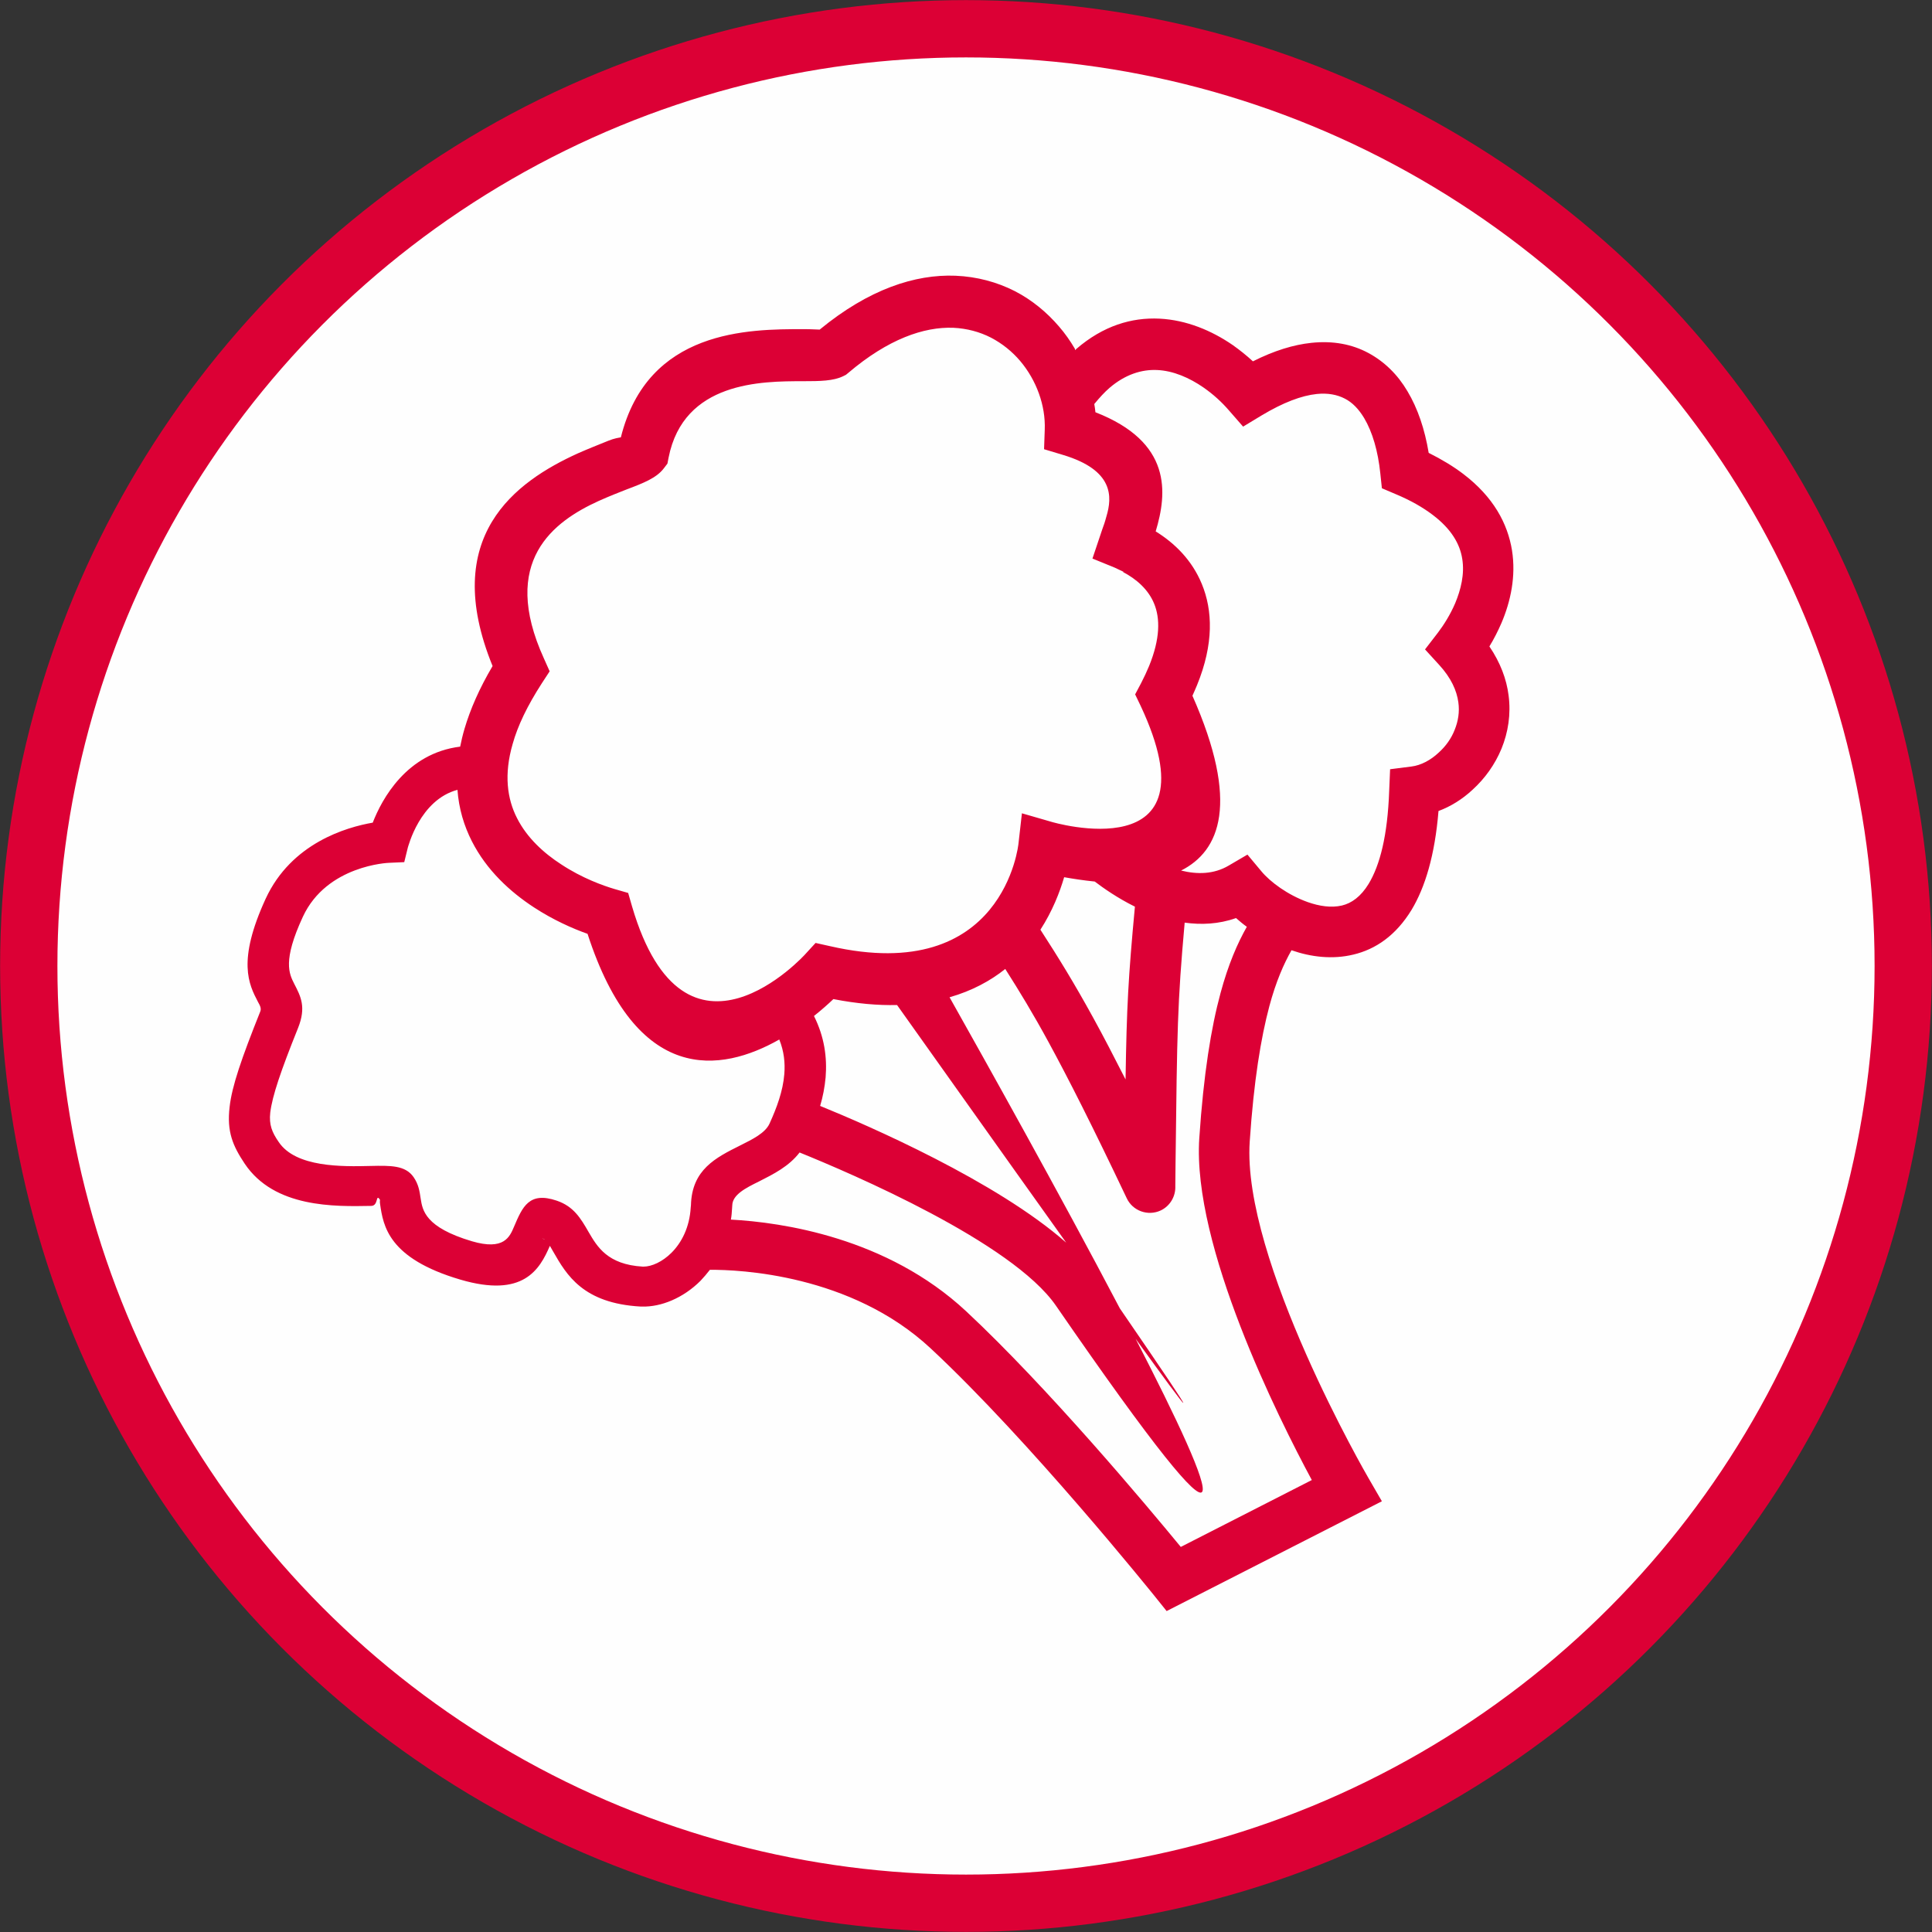 <?xml version="1.0" encoding="UTF-8"?>
<!DOCTYPE svg PUBLIC "-//W3C//DTD SVG 1.1//EN" "http://www.w3.org/Graphics/SVG/1.1/DTD/svg11.dtd">
<!-- Creator: CorelDRAW 2021.5 -->
<svg xmlns="http://www.w3.org/2000/svg" xml:space="preserve" width="33.671mm" height="33.671mm" version="1.1" style="shape-rendering:geometricPrecision; text-rendering:geometricPrecision; image-rendering:optimizeQuality; fill-rule:evenodd; clip-rule:evenodd"
viewBox="0 0 84.64 84.64"
 xmlns:xlink="http://www.w3.org/1999/xlink"
 xmlns:xodm="http://www.corel.com/coreldraw/odm/2003">
 <rect x="0" y="0" width="84.64" height="84.64" fill="#333333" stroke="none"/>
 <defs>
  <style type="text/css">
   <![CDATA[
    .str0 {stroke:#DC0035;stroke-width:2.51;stroke-miterlimit:22.926}
    .fil0 {fill:#FEFEFE}
    .fil1 {fill:#DC0035;fill-rule:nonzero}
   ]]>
  </style>
 </defs>
 <g id="Слой_x0020_1">
  <g id="_1812567378096">
   <circle class="fil0 str0" cx="42.32" cy="42.32" r="41.06"/>
   <path class="fil1" d="M49.22 25.05c-0.12,-0.06 -0.25,-0.12 -0.38,-0.18l-0.98 -0.4 0.43 -1.28c0.06,-0.16 0.12,-0.33 0.18,-0.56 0.26,-0.86 0.33,-2.03 -1.9,-2.7l-0.83 -0.25 0.03 -0.86c0.04,-1.05 -0.36,-2.16 -1.08,-3.01 -0.35,-0.41 -0.78,-0.76 -1.28,-1.02 -0.49,-0.25 -1.04,-0.4 -1.64,-0.43 -1.3,-0.05 -2.87,0.5 -4.6,1.97l-0.11 0.09 -0.12 0.06c-0.43,0.21 -1,0.22 -1.76,0.22 -1.82,0 -5.23,0.01 -5.89,3.35l-0.05 0.26 -0.16 0.21c-0.32,0.42 -0.88,0.64 -1.65,0.93 -0.33,0.13 -0.72,0.28 -1.21,0.5 -1.95,0.89 -4.34,2.62 -2.39,6.9l0.25 0.56 -0.34 0.52c-0.64,0.99 -1.06,1.87 -1.28,2.66 -0.39,1.34 -0.24,2.41 0.19,3.25 0.44,0.87 1.18,1.54 1.94,2.03 0.91,0.6 1.83,0.93 2.34,1.08l0.59 0.17 0.17 0.59c2.32,7.91 7.59,2.1 7.6,2.08l0.44 -0.48 0.63 0.14c7.63,1.75 8.26,-4.48 8.26,-4.5l0.15 -1.32 1.28 0.37c0.02,0.01 7.32,2.17 3.92,-5.08l-0.24 -0.5 0.26 -0.49c0.13,-0.25 0.25,-0.51 0.35,-0.75 0.49,-1.2 0.49,-2.09 0.22,-2.74 -0.26,-0.63 -0.79,-1.08 -1.36,-1.38zm2.53 13.09c0.69,0.17 1.42,0.17 2.08,-0.22l0.82 -0.48 0.61 0.73c0.39,0.47 1.16,1.04 2.03,1.35 0.51,0.18 1.03,0.26 1.5,0.15 0.42,-0.1 0.83,-0.39 1.17,-0.95 0.49,-0.81 0.83,-2.1 0.9,-4.08l0.04 -0.94 0.94 -0.12c0.4,-0.05 0.83,-0.27 1.19,-0.61 0.3,-0.27 0.55,-0.61 0.7,-1 0.15,-0.37 0.22,-0.78 0.16,-1.2 -0.07,-0.52 -0.32,-1.07 -0.83,-1.63l-0.63 -0.69 0.57 -0.74c0.25,-0.33 0.53,-0.77 0.75,-1.28 0.25,-0.6 0.42,-1.28 0.31,-1.95 -0.1,-0.64 -0.47,-1.3 -1.29,-1.92 -0.42,-0.32 -0.95,-0.63 -1.62,-0.91l-0.61 -0.26 -0.07 -0.66c-0.1,-0.96 -0.34,-1.8 -0.71,-2.42 -0.23,-0.38 -0.51,-0.68 -0.85,-0.85 -0.33,-0.17 -0.74,-0.25 -1.22,-0.2 -0.67,0.07 -1.47,0.37 -2.42,0.94l-0.81 0.49 -0.62 -0.71c-0.31,-0.36 -0.68,-0.7 -1.11,-1 -0.62,-0.43 -1.33,-0.74 -2.04,-0.77 -0.67,-0.03 -1.39,0.19 -2.08,0.78 -0.22,0.19 -0.44,0.43 -0.67,0.71 0.02,0.12 0.04,0.24 0.05,0.36 3.36,1.31 3.15,3.53 2.64,5.22 0.84,0.52 1.59,1.26 2.02,2.3 0.48,1.16 0.53,2.63 -0.21,4.44 -0.06,0.15 -0.13,0.3 -0.2,0.46 2.08,4.7 1.21,6.8 -0.5,7.66zm-4.65 -22.8l0.05 -0.05c1.18,-1.02 2.43,-1.39 3.65,-1.33 1.18,0.06 2.28,0.52 3.21,1.16 0.31,0.22 0.61,0.46 0.88,0.71 0.93,-0.47 1.79,-0.73 2.56,-0.81 0.95,-0.1 1.78,0.06 2.49,0.44 0.71,0.38 1.29,0.95 1.72,1.68 0.45,0.75 0.76,1.67 0.93,2.7 0.58,0.29 1.09,0.6 1.51,0.92 1.33,1.01 1.95,2.18 2.14,3.35 0.18,1.14 -0.06,2.24 -0.46,3.18 -0.16,0.37 -0.34,0.72 -0.53,1.03 0.48,0.71 0.75,1.43 0.84,2.14 0.11,0.83 -0.02,1.63 -0.31,2.34 -0.29,0.7 -0.73,1.31 -1.27,1.8 -0.44,0.41 -0.95,0.73 -1.49,0.93 -0.16,1.95 -0.59,3.35 -1.18,4.33 -0.69,1.13 -1.58,1.73 -2.55,1.96 -0.91,0.22 -1.85,0.11 -2.71,-0.19 -0.34,0.6 -0.68,1.37 -0.97,2.45 -0.37,1.39 -0.68,3.26 -0.86,5.93 -0.35,5.16 5.18,14.71 5.2,14.74l0.59 1.02 -9.43 4.81 -0.57 -0.71c-0.02,-0.02 -5.44,-6.77 -9.77,-10.8 -3.49,-3.25 -8.4,-3.45 -9.67,-3.44 -0.13,0.17 -0.27,0.33 -0.41,0.48 -0.76,0.76 -1.73,1.15 -2.55,1.13l-0.07 -0c-2.53,-0.14 -3.25,-1.39 -3.83,-2.4 -0.05,-0.09 -0.1,-0.18 -0.15,-0.26 -0.45,1.04 -1.16,2.29 -3.92,1.48 -3.16,-0.93 -3.38,-2.35 -3.52,-3.32 -0.02,-0.12 0.01,-0.16 -0.01,-0.19 -0.19,-0.27 -0.05,0.28 -0.38,0.28 -1.6,0.03 -4.24,0.09 -5.54,-1.85 -0.52,-0.78 -0.79,-1.4 -0.66,-2.49 0.1,-0.9 0.52,-2.12 1.34,-4.17 0.06,-0.14 -0.01,-0.27 -0.1,-0.43 -0.4,-0.77 -0.92,-1.78 0.34,-4.52 1.13,-2.44 3.54,-3.13 4.69,-3.33 0.4,-1.03 1.48,-3.04 3.83,-3.33 0.05,-0.25 0.11,-0.51 0.19,-0.78 0.25,-0.85 0.65,-1.77 1.23,-2.75 -2.32,-5.69 1.01,-8.08 3.74,-9.32 0.43,-0.19 0.91,-0.38 1.33,-0.55 0.27,-0.11 0.45,-0.13 0.55,-0.15 1.18,-4.73 5.6,-4.74 8,-4.74 0.36,-0 0.61,0.02 0.71,0.02 2.15,-1.77 4.18,-2.43 5.95,-2.36 0.95,0.04 1.82,0.28 2.59,0.67 0.76,0.39 1.41,0.93 1.95,1.56 0.26,0.3 0.49,0.63 0.69,0.97zm7.52 25.26c-0.17,-0.12 -0.32,-0.25 -0.47,-0.38 -0.76,0.27 -1.53,0.3 -2.25,0.2 -0.32,3.58 -0.33,4.65 -0.4,10.53l-0.01 1.01c0.02,0.44 -0.22,0.87 -0.64,1.07 -0.56,0.26 -1.23,0.02 -1.49,-0.54 -1.51,-3.18 -2.56,-5.25 -3.42,-6.83 -0.68,-1.25 -1.27,-2.22 -1.9,-3.21 -0.65,0.52 -1.46,0.96 -2.44,1.24 1.49,2.65 4.83,8.62 7.46,13.63 4.02,5.85 3.16,4.75 0.69,1.33 3.67,7.11 5.27,11.26 -3.49,-1.45 -1.92,-2.78 -8.96,-5.79 -11.23,-6.71 -0.47,0.61 -1.13,0.94 -1.78,1.27 -0.59,0.29 -1.16,0.58 -1.17,1.05l-0.01 0.15c-0.01,0.16 -0.02,0.31 -0.05,0.47 2.23,0.12 6.83,0.78 10.3,4.01 3.58,3.34 7.88,8.47 9.41,10.33l5.74 -2.93c-1.47,-2.73 -5.24,-10.26 -4.93,-14.97 0.19,-2.83 0.52,-4.85 0.93,-6.36 0.34,-1.26 0.74,-2.18 1.16,-2.92zm-4.9 -0.88c-0.77,-0.38 -1.39,-0.82 -1.76,-1.1 -0.49,-0.05 -0.95,-0.12 -1.34,-0.19 -0.19,0.65 -0.51,1.48 -1.04,2.3 0.79,1.22 1.48,2.34 2.32,3.87 0.43,0.78 0.88,1.65 1.41,2.69 0.05,-3.2 0.12,-4.46 0.41,-7.57zm-29.67 -5.12c-1.67,0.44 -2.17,2.52 -2.18,2.52l-0.16 0.65 -0.67 0.03c-0.01,0 -2.72,0.1 -3.77,2.36 -0.9,1.94 -0.6,2.5 -0.38,2.94 0.29,0.56 0.53,1.02 0.17,1.93 -0.76,1.89 -1.13,2.98 -1.22,3.71 -0.06,0.54 0.08,0.87 0.37,1.29 0.75,1.12 2.79,1.08 4.02,1.05 0.89,-0.02 1.53,-0.03 1.89,0.49 0.22,0.32 0.26,0.61 0.31,0.94 0.08,0.51 0.19,1.26 2.25,1.87 1.4,0.41 1.65,-0.19 1.84,-0.64 0.37,-0.87 0.66,-1.55 1.87,-1.14 0.74,0.25 1.05,0.77 1.4,1.38 0.37,0.63 0.82,1.42 2.37,1.51l0.03 0c0.36,0 0.83,-0.21 1.23,-0.61 0.44,-0.44 0.79,-1.11 0.84,-1.98l0.01 -0.1c0.04,-1.56 1.08,-2.08 2.16,-2.62 0.54,-0.27 1.09,-0.54 1.28,-0.95 0.32,-0.7 0.59,-1.43 0.65,-2.17 0.04,-0.49 -0.01,-1 -0.22,-1.52 -2.56,1.45 -6.25,2.01 -8.4,-4.63 -0.65,-0.23 -1.51,-0.61 -2.35,-1.16 -1.04,-0.68 -2.07,-1.62 -2.72,-2.9 -0.34,-0.67 -0.57,-1.42 -0.63,-2.26zm15.61 9.91c0.46,0.92 0.58,1.82 0.51,2.69 -0.04,0.43 -0.12,0.85 -0.24,1.25 2.09,0.85 7.73,3.3 10.78,5.99 -2.93,-4.1 -6.24,-8.77 -7.41,-10.41 -0.84,0.02 -1.76,-0.06 -2.79,-0.26 -0.22,0.21 -0.51,0.47 -0.85,0.74zm-11.77 9.8l-0.01 -0 -0.08 -0.04c-0.1,-0.03 -0.02,-0 0.09,0.04zm-0.01 -0c-0.01,-0.01 -0.02,-0.02 -0.03,-0.02l-0.05 -0.02 0.08 0.04z"/>
  </g>
 </g>
</svg>
